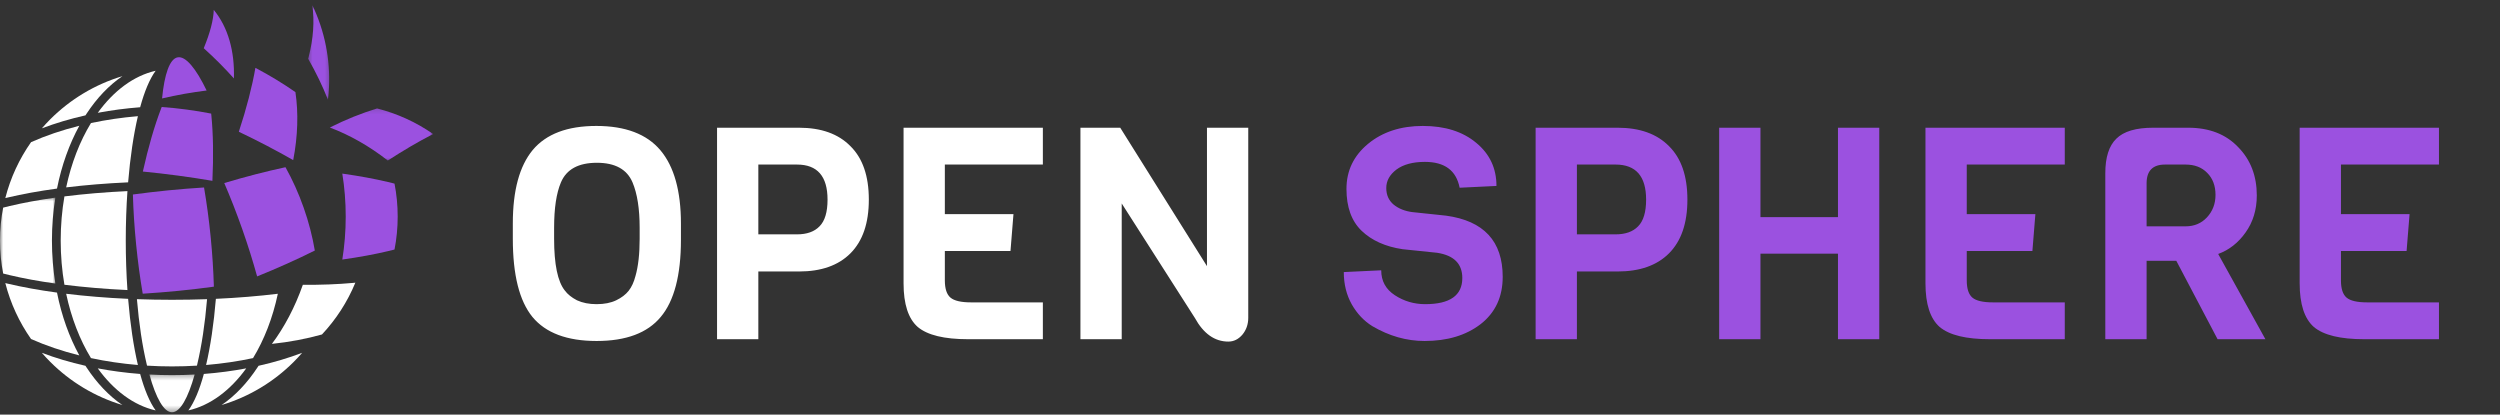 <svg width="404" height="67" viewBox="0 0 404 67" fill="none" xmlns="http://www.w3.org/2000/svg">
<rect x="0" y="0" width="404" height="67" fill="#333333" stroke="none"/>
<path fill-rule="evenodd" clip-rule="evenodd" d="M41.779 59.113C44.268 58.553 46.63 57.848 48.828 57.016C48.387 57.524 47.928 58.02 47.451 58.496C44.246 61.695 40.263 64.114 35.806 65.453C37.986 63.97 39.947 61.902 41.604 59.38C41.661 59.293 41.721 59.203 41.779 59.113Z" fill="white"/>
<path fill-rule="evenodd" clip-rule="evenodd" d="M52.03 54.049C49.527 54.756 46.809 55.27 43.939 55.572C45.952 52.879 47.666 49.647 48.937 46.028C51.894 46.047 54.618 45.941 57.045 45.718C57.173 45.707 57.298 45.693 57.426 45.68C56.131 48.817 54.289 51.641 52.03 54.049Z" fill="white"/>
<path fill-rule="evenodd" clip-rule="evenodd" d="M62.709 40.581C60.505 41.104 58.021 41.561 55.317 41.942C55.676 39.716 55.869 37.39 55.869 34.998C55.869 32.604 55.676 30.28 55.317 28.055C58.021 28.433 60.505 28.89 62.709 29.415C63.066 29.499 63.411 29.584 63.754 29.671C64.089 31.396 64.266 33.175 64.266 34.998C64.266 36.818 64.089 38.598 63.754 40.323C63.411 40.41 63.066 40.497 62.709 40.581Z" fill="#9B51E0"/>
<mask id="mask0_4983_22184" style="mask-type:luminance" maskUnits="userSpaceOnUse" x="52" y="17" width="18" height="10">
<path d="M70 17.164H52.941V26.219H70V17.164Z" fill="white"/>
</mask>
<g mask="url(#mask0_4983_22184)">
<path fill-rule="evenodd" clip-rule="evenodd" d="M69.663 21.834C67.5 22.953 65.149 24.335 62.67 25.943C59.642 23.584 56.45 21.785 53.297 20.607C55.879 19.312 58.445 18.281 60.934 17.527C64.137 18.335 67.214 19.718 70 21.66C69.888 21.717 69.774 21.774 69.663 21.834Z" fill="#9B51E0"/>
</g>
<mask id="mask1_4983_22184" style="mask-type:luminance" maskUnits="userSpaceOnUse" x="49" y="0" width="5" height="17">
<path d="M53.637 0.816H49.458V16.469H53.637V0.816Z" fill="white"/>
</mask>
<g mask="url(#mask1_4983_22184)">
<path fill-rule="evenodd" clip-rule="evenodd" d="M52.999 16.112C52.134 13.93 51.065 11.713 49.803 9.498C49.83 9.395 49.857 9.294 49.882 9.191C50.632 6.269 50.842 3.428 50.469 0.824C52.483 5.009 53.375 9.58 53.166 14.099C53.136 14.771 53.078 15.443 52.999 16.112Z" fill="#9B51E0"/>
</g>
<path fill-rule="evenodd" clip-rule="evenodd" d="M47.74 14.886C48.24 18.248 48.134 21.992 47.381 25.875C44.698 24.338 41.749 22.795 38.595 21.29C39.85 17.481 40.753 13.96 41.273 10.965C43.577 12.176 45.74 13.492 47.74 14.886Z" fill="#9B51E0"/>
<path fill-rule="evenodd" clip-rule="evenodd" d="M37.801 12.677C36.31 11.009 34.683 9.374 32.925 7.793C33.938 5.336 34.501 3.219 34.544 1.598C36.865 4.411 37.937 8.304 37.801 12.677Z" fill="#9B51E0"/>
<path fill-rule="evenodd" clip-rule="evenodd" d="M34.153 18.618C34.452 21.611 34.517 25.224 34.324 29.221C32.498 28.911 30.626 28.625 28.719 28.372C26.809 28.116 24.929 27.901 23.087 27.722C23.95 23.815 24.959 20.346 26.036 17.538L26.132 17.293C27.454 17.386 28.795 17.521 30.145 17.704C31.494 17.883 32.822 18.101 34.125 18.357L34.153 18.618Z" fill="#9B51E0"/>
<path fill-rule="evenodd" clip-rule="evenodd" d="M33.391 14.624C32.196 14.771 30.988 14.953 29.775 15.168C28.561 15.386 27.364 15.633 26.191 15.908C26.57 11.971 27.427 9.492 28.716 9.264C30.009 9.033 31.671 11.062 33.391 14.624Z" fill="#9B51E0"/>
<path fill-rule="evenodd" clip-rule="evenodd" d="M25.152 11.434C24.195 12.745 23.346 14.764 22.649 17.33C20.29 17.512 17.999 17.817 15.798 18.23C18.364 14.682 21.593 12.247 25.152 11.434Z" fill="white"/>
<path fill-rule="evenodd" clip-rule="evenodd" d="M14.7 19.886C17.116 19.372 19.654 18.994 22.285 18.773C21.583 21.772 21.039 25.415 20.704 29.466C17.167 29.627 13.804 29.904 10.692 30.282C11.522 26.364 12.904 22.827 14.7 19.886Z" fill="white"/>
<path fill-rule="evenodd" clip-rule="evenodd" d="M12.816 20.324C11.2 23.274 9.96 26.713 9.211 30.473C6.281 30.873 3.598 31.36 1.229 31.923C1.103 31.95 0.981 31.983 0.858 32.01C1.696 28.723 3.122 25.671 5.019 22.972C7.397 21.916 10.014 21.026 12.816 20.324Z" fill="white"/>
<path fill-rule="evenodd" clip-rule="evenodd" d="M13.813 18.641C11.323 19.202 8.962 19.907 6.763 20.739C7.204 20.23 7.664 19.738 8.14 19.259C11.345 16.062 15.329 13.641 19.785 12.305C17.606 13.785 15.644 15.853 13.987 18.375C13.93 18.465 13.873 18.552 13.813 18.641Z" fill="white"/>
<path fill-rule="evenodd" clip-rule="evenodd" d="M21.476 31.431C23.339 31.178 25.257 30.953 27.214 30.757C29.17 30.566 31.093 30.411 32.974 30.297C33.403 32.816 33.768 35.496 34.043 38.282C34.32 41.069 34.489 43.77 34.562 46.325C32.696 46.581 30.781 46.807 28.824 47C26.868 47.193 24.945 47.345 23.064 47.462C22.634 44.94 22.27 42.26 21.995 39.474C21.718 36.688 21.546 33.989 21.476 31.431Z" fill="#9B51E0"/>
<path fill-rule="evenodd" clip-rule="evenodd" d="M39.151 37.035C38.229 34.417 37.249 31.92 36.24 29.58C39.703 28.546 43.028 27.689 46.133 27.02C47.259 29.038 48.252 31.226 49.071 33.555C49.893 35.884 50.489 38.21 50.875 40.487C48.032 41.905 44.903 43.314 41.551 44.667C40.873 42.212 40.071 39.652 39.151 37.035Z" fill="#9B51E0"/>
<path fill-rule="evenodd" clip-rule="evenodd" d="M20.594 30.883C20.42 33.421 20.324 36.104 20.324 38.877C20.324 41.652 20.42 44.334 20.594 46.873C16.983 46.704 13.563 46.41 10.41 46.016C10.018 43.739 9.809 41.344 9.809 38.877C9.809 36.409 10.018 34.017 10.41 31.74C13.563 31.343 16.983 31.052 20.594 30.883Z" fill="white"/>
<mask id="mask2_4983_22184" style="mask-type:luminance" maskUnits="userSpaceOnUse" x="0" y="31" width="10" height="16">
<path d="M9.059 31.793H-0.002V46.42H9.059V31.793Z" fill="white"/>
</mask>
<g mask="url(#mask2_4983_22184)">
<path fill-rule="evenodd" clip-rule="evenodd" d="M8.945 31.934C8.586 34.159 8.393 36.486 8.393 38.877C8.393 41.271 8.586 43.595 8.945 45.821C6.241 45.442 3.757 44.985 1.553 44.46C1.196 44.376 0.848 44.291 0.511 44.204C0.173 42.479 -0.003 40.7 -0.003 38.877C-0.003 37.057 0.173 35.275 0.511 33.553C0.851 33.465 1.196 33.378 1.553 33.294C3.757 32.772 6.241 32.315 8.945 31.934Z" fill="white"/>
</g>
<path fill-rule="evenodd" clip-rule="evenodd" d="M1.229 45.836C3.598 46.396 6.281 46.886 9.211 47.283C9.96 51.044 11.2 54.485 12.816 57.432C10.014 56.733 7.397 55.84 5.019 54.787C3.122 52.086 1.696 49.033 0.858 45.746C0.981 45.776 1.103 45.806 1.229 45.836Z" fill="white"/>
<path fill-rule="evenodd" clip-rule="evenodd" d="M6.762 57.016C8.961 57.848 11.322 58.553 13.812 59.113C13.872 59.203 13.929 59.293 13.986 59.38C15.643 61.902 17.605 63.97 19.781 65.453C15.327 64.114 11.344 61.695 8.139 58.496C7.663 58.02 7.203 57.527 6.762 57.016Z" fill="white"/>
<path fill-rule="evenodd" clip-rule="evenodd" d="M25.152 66.324C21.593 65.51 18.364 63.078 15.798 59.527C17.999 59.944 20.29 60.248 22.649 60.431C23.349 62.994 24.195 65.013 25.152 66.324Z" fill="white"/>
<path fill-rule="evenodd" clip-rule="evenodd" d="M22.285 58.984C19.654 58.761 17.116 58.386 14.7 57.869C12.904 54.928 11.522 51.391 10.692 47.473C13.804 47.851 17.167 48.131 20.704 48.292C21.039 52.343 21.583 55.983 22.285 58.984Z" fill="white"/>
<path fill-rule="evenodd" clip-rule="evenodd" d="M23.701 58.834C23.005 55.906 22.461 52.334 22.126 48.348C23.974 48.413 25.867 48.448 27.794 48.448C29.72 48.448 31.613 48.413 33.461 48.348C33.126 52.334 32.582 55.906 31.886 58.834L31.826 59.089C30.501 59.171 29.157 59.212 27.794 59.212C26.43 59.212 25.086 59.171 23.761 59.089L23.701 58.834Z" fill="white"/>
<mask id="mask3_4983_22184" style="mask-type:luminance" maskUnits="userSpaceOnUse" x="23" y="60" width="10" height="7">
<path d="M32.043 60.352H23.685V66.634H32.043V60.352Z" fill="white"/>
</mask>
<g mask="url(#mask3_4983_22184)">
<path fill-rule="evenodd" clip-rule="evenodd" d="M27.796 60.624C29.029 60.624 30.25 60.592 31.453 60.523C30.387 64.333 29.108 66.624 27.796 66.624C26.485 66.624 25.206 64.333 24.14 60.523C25.342 60.592 26.564 60.624 27.796 60.624Z" fill="white"/>
</g>
<path fill-rule="evenodd" clip-rule="evenodd" d="M30.439 66.324C31.397 65.013 32.245 62.994 32.942 60.431C35.301 60.248 37.592 59.944 39.793 59.527C37.227 63.078 33.998 65.51 30.439 66.324Z" fill="white"/>
<path fill-rule="evenodd" clip-rule="evenodd" d="M40.891 57.869C38.475 58.386 35.936 58.761 33.305 58.984C34.007 55.983 34.551 52.343 34.886 48.292C38.423 48.131 41.786 47.851 44.898 47.473C44.069 51.391 42.686 54.928 40.891 57.869Z" fill="white"/>
<path d="M110.04 36.144V38.736C110.04 44.464 108.952 48.624 106.776 51.216C104.632 53.808 101.176 55.104 96.408 55.104C91.64 55.104 88.184 53.808 86.04 51.216C83.928 48.624 82.872 44.416 82.872 38.592V36.096C82.872 30.784 83.944 26.832 86.088 24.24C88.264 21.648 91.688 20.352 96.36 20.352C101.064 20.352 104.52 21.664 106.728 24.288C108.936 26.912 110.04 30.864 110.04 36.144ZM103.368 38.592V36.816C103.368 33.744 102.984 31.296 102.216 29.472C101.32 27.36 99.4 26.304 96.456 26.304C93.48 26.304 91.544 27.36 90.648 29.472C89.912 31.2 89.544 33.648 89.544 36.816V38.592C89.544 42.72 90.12 45.504 91.272 46.944C91.72 47.552 92.376 48.08 93.24 48.528C94.136 48.944 95.192 49.152 96.408 49.152C97.656 49.152 98.712 48.944 99.576 48.528C100.44 48.112 101.112 47.6 101.592 46.992C102.072 46.384 102.44 45.584 102.696 44.592C103.144 43.024 103.368 41.024 103.368 38.592ZM137.427 23.616C139.411 25.568 140.403 28.448 140.403 32.256C140.403 36.064 139.411 38.96 137.427 40.944C135.475 42.896 132.707 43.872 129.123 43.872H122.547V54.816H115.875V20.64H129.123C132.707 20.64 135.475 21.632 137.427 23.616ZM133.731 32.256C133.731 28.48 132.083 26.592 128.787 26.592H122.547V37.872H128.787C130.387 37.872 131.603 37.44 132.435 36.576C133.299 35.712 133.731 34.272 133.731 32.256ZM168.527 54.816H156.431C152.591 54.816 149.887 54.16 148.319 52.848C146.783 51.504 146.015 49.152 146.015 45.792V20.64H168.527V26.592H152.687V34.608H163.775L163.295 40.56H152.687V45.312C152.687 46.656 152.991 47.584 153.599 48.096C154.207 48.608 155.311 48.864 156.911 48.864H168.527V54.816ZM201.718 20.64V51.36C201.718 52.416 201.398 53.328 200.758 54.096C200.118 54.832 199.366 55.2 198.502 55.2C196.294 55.2 194.486 53.92 193.078 51.36L181.27 32.88V54.816H174.598V20.64H181.03L195.046 43.008V20.64H201.718Z" fill="white"/>
<path d="M242.837 44.736C242.837 47.968 241.653 50.512 239.285 52.368C236.917 54.192 233.893 55.104 230.213 55.104C227.301 55.104 224.485 54.304 221.765 52.704C220.421 51.872 219.317 50.704 218.453 49.2C217.589 47.664 217.157 45.92 217.157 43.968L223.205 43.68C223.205 45.408 223.941 46.752 225.413 47.712C226.885 48.672 228.517 49.152 230.309 49.152C234.309 49.152 236.309 47.744 236.309 44.928C236.309 42.624 234.949 41.264 232.229 40.848L226.661 40.272C223.877 39.856 221.669 38.864 220.037 37.296C218.405 35.728 217.589 33.472 217.589 30.528C217.589 27.584 218.757 25.152 221.093 23.232C223.429 21.312 226.373 20.352 229.924 20.352C233.509 20.352 236.389 21.264 238.565 23.088C240.741 24.88 241.829 27.2 241.829 30.048L235.877 30.336C235.333 27.552 233.461 26.16 230.261 26.16C228.309 26.16 226.773 26.576 225.653 27.408C224.565 28.24 224.021 29.232 224.021 30.384C224.021 31.504 224.421 32.4 225.221 33.072C226.021 33.712 227.013 34.112 228.197 34.272L233.669 34.848C239.781 35.68 242.837 38.976 242.837 44.736ZM269.708 23.616C271.692 25.568 272.684 28.448 272.684 32.256C272.684 36.064 271.692 38.96 269.708 40.944C267.756 42.896 264.988 43.872 261.404 43.872H254.828V54.816H248.156V20.64H261.404C264.988 20.64 267.756 21.632 269.708 23.616ZM266.012 32.256C266.012 28.48 264.364 26.592 261.068 26.592H254.828V37.872H261.068C262.668 37.872 263.884 37.44 264.716 36.576C265.58 35.712 266.012 34.272 266.012 32.256ZM303.689 54.816H297.017V40.992H284.489V54.816H277.817V20.64H284.489V35.088H297.017V20.64H303.689V54.816ZM333.668 54.816H321.572C317.732 54.816 315.028 54.16 313.46 52.848C311.924 51.504 311.156 49.152 311.156 45.792V20.64H333.668V26.592H317.828V34.608H328.916L328.436 40.56H317.828V45.312C317.828 46.656 318.132 47.584 318.74 48.096C319.348 48.608 320.452 48.864 322.052 48.864H333.668V54.816ZM366.09 54.816H358.362L351.69 42.144H346.89V54.816H340.218V27.984C340.218 25.424 340.81 23.568 341.994 22.416C343.178 21.232 345.162 20.64 347.946 20.64H353.61C357.002 20.64 359.69 21.68 361.674 23.76C363.69 25.808 364.698 28.416 364.698 31.584C364.698 33.888 364.09 35.888 362.874 37.584C361.69 39.248 360.218 40.4 358.458 41.04L366.09 54.816ZM353.178 36.576C354.586 36.576 355.738 36.096 356.634 35.136C357.562 34.144 358.026 32.928 358.026 31.488C358.026 30.016 357.578 28.832 356.682 27.936C355.818 27.04 354.65 26.592 353.178 26.592H349.866C347.882 26.592 346.89 27.6 346.89 29.616V36.576H353.178ZM394.137 54.816H382.041C378.201 54.816 375.497 54.16 373.929 52.848C372.393 51.504 371.625 49.152 371.625 45.792V20.64H394.137V26.592H378.297V34.608H389.385L388.905 40.56H378.297V45.312C378.297 46.656 378.601 47.584 379.209 48.096C379.817 48.608 380.921 48.864 382.521 48.864H394.137V54.816Z" fill="#9B51E0"/>
</svg>
